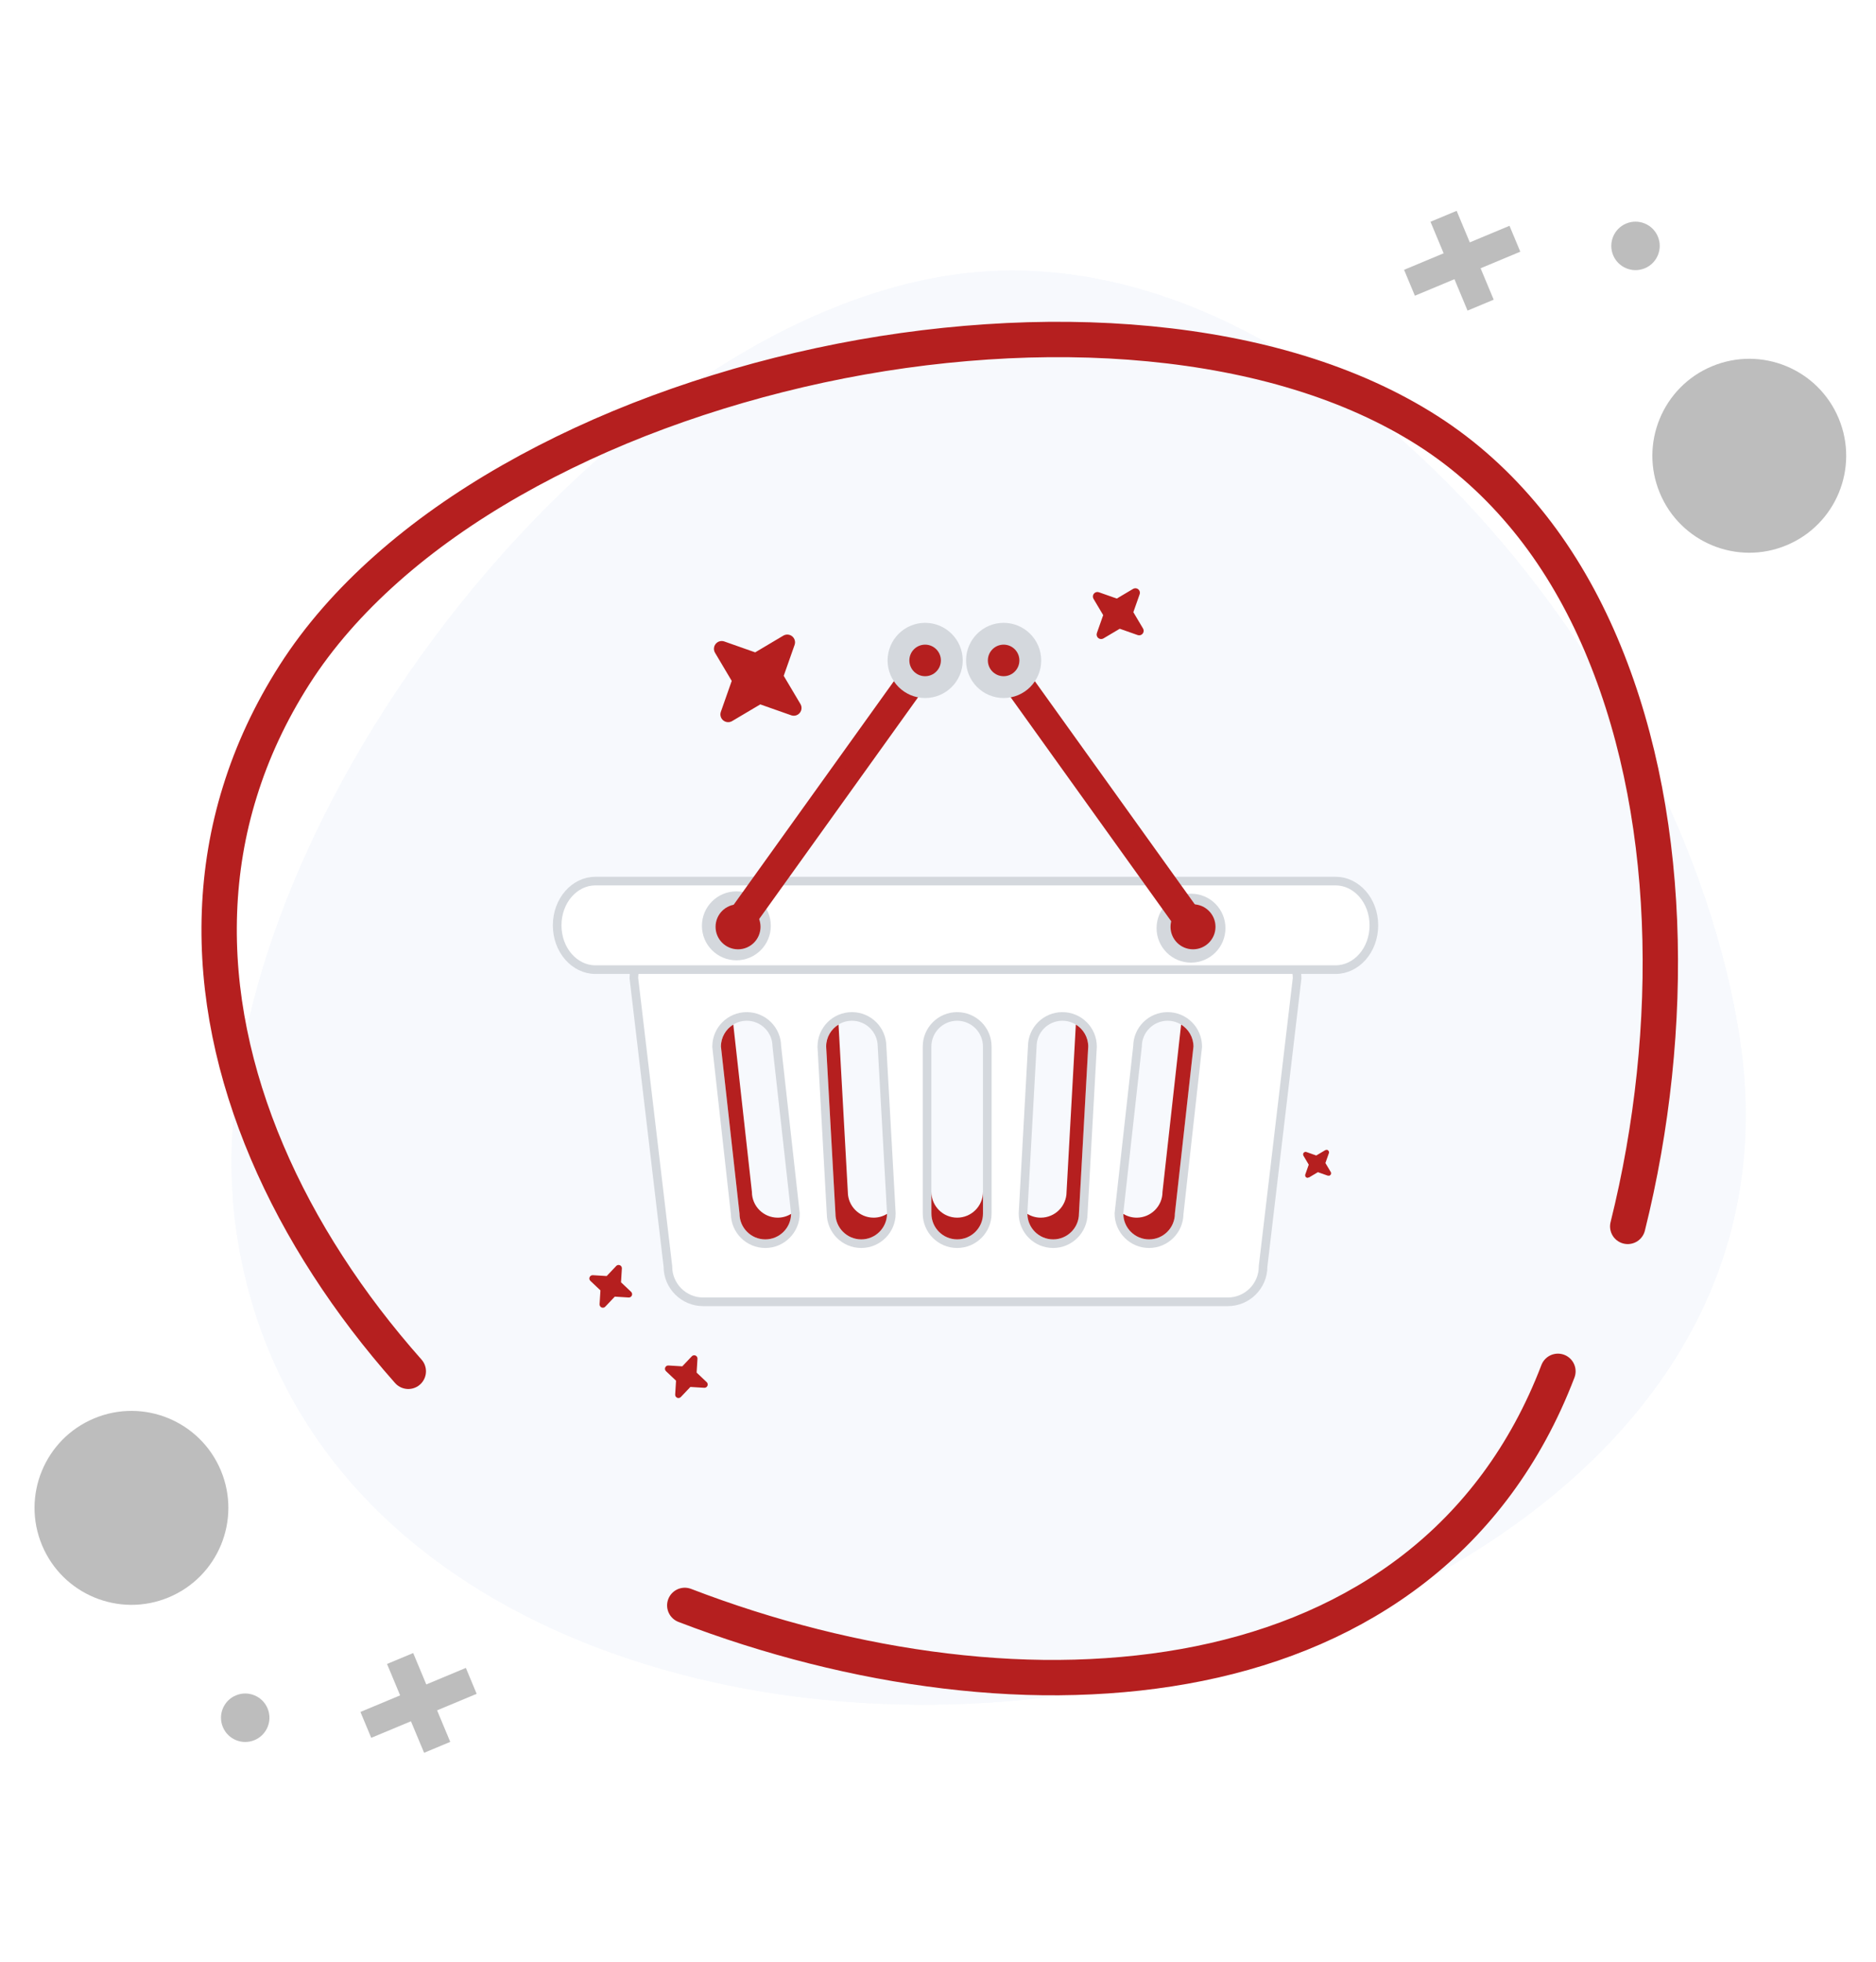 <svg width="243" height="254" viewBox="0 0 243 254" fill="none" xmlns="http://www.w3.org/2000/svg">
<g filter="url(#filter0_dd_2040_410)">
<path d="M136.436 216.192C88.74 223.407 34.889 204.459 27.674 156.764C20.459 109.068 72.348 39.855 120.043 32.64C167.738 25.425 215.152 83.795 222.367 131.49C229.582 179.185 184.145 208.992 136.436 216.192Z" fill="white"/>
</g>
<g filter="url(#filter1_d_2040_410)">
<path d="M136.436 216.192C88.74 223.407 34.889 204.459 27.674 156.764C20.459 109.068 72.348 39.855 120.043 32.64C167.738 25.425 215.152 83.795 222.367 131.49C229.582 179.185 184.145 208.992 136.436 216.192Z" fill="#F7F9FD"/>
<path d="M136.361 215.698L136.361 215.698C112.596 219.293 87.314 216.366 67.092 206.619C46.88 196.878 31.746 180.34 28.168 156.689C24.589 133.029 35.674 103.936 53.668 79.821C71.661 55.706 96.454 36.714 120.118 33.134C143.735 29.562 167.36 42.223 186.023 61.818C204.679 81.407 218.282 107.832 221.872 131.565C225.45 155.213 215.986 174.427 199.669 188.65C183.338 202.885 160.148 212.108 136.361 215.698Z" stroke="#F7F9FD"/>
</g>
<g clip-path="url(#clip0_2040_410)">
<path d="M81.843 167.708C81.809 167.788 81.75 167.856 81.676 167.902C81.602 167.947 81.515 167.969 81.427 167.963L79.633 167.852L78.397 169.156C78.337 169.219 78.259 169.262 78.174 169.279C78.088 169.296 78 169.287 77.92 169.252C77.84 169.217 77.773 169.159 77.728 169.085C77.682 169.011 77.66 168.925 77.665 168.838L77.775 167.043L76.471 165.808C76.408 165.747 76.365 165.669 76.348 165.584C76.331 165.499 76.341 165.41 76.375 165.331C76.41 165.251 76.468 165.184 76.542 165.138C76.616 165.092 76.702 165.07 76.789 165.075L78.585 165.186L79.82 163.881C79.88 163.819 79.958 163.776 80.043 163.759C80.128 163.742 80.217 163.751 80.296 163.786C80.376 163.82 80.444 163.879 80.489 163.953C80.535 164.027 80.557 164.113 80.552 164.2L80.441 165.995L81.746 167.23C81.81 167.29 81.853 167.368 81.871 167.453C81.888 167.539 81.879 167.628 81.843 167.708Z" fill="#B51F1F"/>
</g>
<g clip-path="url(#clip1_2040_410)">
<path d="M172.217 151.983L172.215 151.985C172.196 152.009 172.17 152.026 172.141 152.034C172.112 152.042 172.081 152.041 172.052 152.031L172.052 152.031L172.051 152.03L170.766 151.578L170.691 151.552L170.621 151.593L169.451 152.286C169.451 152.286 169.451 152.286 169.451 152.287C169.424 152.302 169.394 152.309 169.363 152.306C169.333 152.304 169.304 152.292 169.28 152.273C169.256 152.253 169.239 152.227 169.23 152.197C169.222 152.168 169.223 152.137 169.233 152.108C169.233 152.107 169.233 152.107 169.233 152.107L169.685 150.823L169.712 150.747L169.671 150.678L168.976 149.508C168.961 149.482 168.954 149.451 168.957 149.421C168.959 149.39 168.971 149.361 168.99 149.337C169.01 149.313 169.036 149.296 169.066 149.288C169.095 149.279 169.126 149.28 169.155 149.29L170.44 149.743L170.516 149.769L170.585 149.728L171.755 149.034C171.781 149.019 171.812 149.012 171.842 149.014C171.873 149.016 171.902 149.028 171.926 149.048C171.95 149.067 171.967 149.094 171.975 149.123C171.984 149.153 171.983 149.184 171.973 149.213L171.52 150.498L171.494 150.573L171.535 150.643L172.23 151.813L172.23 151.814C172.246 151.84 172.253 151.87 172.251 151.901C172.248 151.931 172.237 151.96 172.217 151.983Z" fill="#B51F1F" stroke="#B51F1F" stroke-width="0.344"/>
</g>
<g clip-path="url(#clip2_2040_410)">
<path d="M91.635 179.397C91.601 179.478 91.543 179.545 91.468 179.591C91.394 179.637 91.307 179.658 91.22 179.652L89.426 179.542L88.19 180.846C88.129 180.909 88.051 180.951 87.966 180.968C87.881 180.985 87.792 180.976 87.713 180.941C87.633 180.907 87.566 180.848 87.52 180.774C87.474 180.7 87.452 180.614 87.457 180.527L87.568 178.732L86.263 177.497C86.201 177.437 86.158 177.359 86.141 177.274C86.124 177.188 86.133 177.1 86.168 177.02C86.203 176.94 86.261 176.873 86.335 176.827C86.409 176.782 86.495 176.76 86.582 176.765L88.377 176.875L89.612 175.571C89.672 175.508 89.75 175.465 89.835 175.448C89.921 175.431 90.009 175.441 90.089 175.475C90.169 175.51 90.236 175.568 90.282 175.642C90.327 175.716 90.349 175.802 90.344 175.889L90.234 177.685L91.538 178.919C91.602 178.979 91.646 179.057 91.663 179.143C91.681 179.228 91.671 179.317 91.635 179.397Z" fill="#B51F1F"/>
</g>
<g clip-path="url(#clip3_2040_410)">
<path d="M148.009 82.03C147.933 82.123 147.831 82.191 147.716 82.223C147.6 82.255 147.478 82.251 147.365 82.21L145.042 81.393L142.924 82.648C142.821 82.708 142.702 82.735 142.584 82.725C142.465 82.716 142.352 82.671 142.26 82.595C142.168 82.519 142.101 82.417 142.068 82.303C142.036 82.188 142.039 82.066 142.078 81.954L142.897 79.629L141.64 77.513C141.58 77.41 141.553 77.291 141.563 77.172C141.572 77.053 141.618 76.94 141.693 76.848C141.769 76.756 141.871 76.689 141.985 76.657C142.1 76.624 142.222 76.628 142.335 76.666L144.659 77.485L146.776 76.229C146.879 76.169 146.997 76.141 147.116 76.151C147.235 76.16 147.348 76.206 147.44 76.282C147.532 76.357 147.599 76.459 147.631 76.574C147.664 76.688 147.661 76.81 147.622 76.923L146.803 79.248L148.06 81.364C148.121 81.466 148.15 81.586 148.14 81.705C148.131 81.825 148.085 81.938 148.009 82.03Z" fill="#B51F1F"/>
</g>
<g clip-path="url(#clip4_2040_410)">
<path d="M103.594 92.284C103.464 92.444 103.288 92.561 103.089 92.616C102.89 92.672 102.679 92.664 102.485 92.594L98.48 91.185L94.828 93.349C94.651 93.453 94.446 93.499 94.241 93.483C94.037 93.467 93.842 93.388 93.683 93.258C93.524 93.127 93.409 92.952 93.353 92.754C93.297 92.556 93.303 92.346 93.37 92.152L94.781 88.144L92.615 84.496C92.511 84.318 92.465 84.114 92.481 83.909C92.497 83.704 92.576 83.509 92.706 83.35C92.837 83.192 93.012 83.076 93.21 83.02C93.408 82.964 93.618 82.97 93.812 83.037L97.82 84.449L101.468 82.282C101.646 82.179 101.85 82.132 102.055 82.148C102.26 82.165 102.455 82.243 102.614 82.374C102.772 82.504 102.888 82.68 102.944 82.877C103 83.075 102.994 83.285 102.927 83.479L101.515 87.487L103.682 91.136C103.788 91.312 103.837 91.518 103.821 91.724C103.805 91.93 103.726 92.125 103.594 92.284Z" fill="#B51F1F"/>
</g>
<path d="M86.514 163.965V163.932L86.51 163.9L82.104 126.606C82.121 124.115 84.167 122.082 86.657 122.082H163.461C165.956 122.082 168.002 124.115 168.019 126.606L163.612 163.9L163.608 163.932V163.965C163.608 166.467 161.558 168.521 159.052 168.521H91.068C88.565 168.521 86.514 166.467 86.514 163.965ZM92.823 135.479V135.51L92.826 135.54L95.228 157.126C95.245 159.263 96.985 160.995 99.126 160.995C101.279 160.995 103.028 159.246 103.028 157.094V157.063L103.024 157.032L100.621 135.446C100.604 133.307 98.865 131.58 96.722 131.58C94.57 131.58 92.823 133.324 92.823 135.479ZM106.451 135.479V135.494L106.452 135.51L107.653 157.11C107.662 159.255 109.406 160.995 111.557 160.995C113.712 160.995 115.456 159.245 115.456 157.094V157.078L115.455 157.063L114.251 135.463C114.243 133.315 112.498 131.58 110.35 131.58C108.198 131.58 106.451 133.324 106.451 135.479ZM132.514 157.063L132.514 157.078V157.094C132.514 159.245 134.255 160.995 136.413 160.995C138.56 160.995 140.303 159.254 140.312 157.11L141.513 135.51L141.514 135.494V135.479C141.514 133.324 139.764 131.58 137.611 131.58C135.464 131.58 133.72 133.316 133.712 135.463L132.514 157.063ZM144.941 157.032L144.937 157.063V157.094C144.937 159.245 146.684 160.995 148.836 160.995C150.985 160.995 152.72 159.263 152.737 157.126L155.139 135.54L155.142 135.51V135.479C155.142 133.324 153.397 131.58 151.243 131.58C149.102 131.58 147.361 133.307 147.344 135.446L144.941 157.032ZM123.98 160.995C126.135 160.995 127.882 159.246 127.882 157.094V135.479C127.882 133.324 126.132 131.58 123.98 131.58C121.83 131.58 120.083 133.324 120.083 135.479V157.094C120.083 159.245 121.827 160.995 123.98 160.995Z" fill="white" stroke="#D4D8DD" stroke-width="1.117"/>
<path d="M97.395 154.29L94.99 132.672C94.99 132.657 94.992 132.644 94.992 132.629C94.03 133.214 93.385 134.269 93.385 135.48L95.789 157.095C95.789 158.938 97.286 160.438 99.13 160.438C100.96 160.438 102.446 158.964 102.472 157.138C101.963 157.45 101.372 157.628 100.737 157.628C98.889 157.628 97.395 156.133 97.395 154.29Z" fill="#B51F1F"/>
<path d="M109.819 154.29L108.619 132.672C108.619 132.657 108.621 132.644 108.621 132.629C107.659 133.214 107.014 134.269 107.014 135.48L108.216 157.095C108.216 158.938 109.713 160.438 111.561 160.438C113.389 160.438 114.875 158.964 114.899 157.138C114.39 157.45 113.798 157.628 113.164 157.628C111.316 157.628 109.819 156.133 109.819 154.29Z" fill="#B51F1F"/>
<path d="M123.985 157.627C122.141 157.627 120.646 156.133 120.646 154.289V157.094C120.646 158.938 122.143 160.437 123.985 160.437C125.828 160.437 127.327 158.938 127.327 157.094V154.289C127.325 156.133 125.828 157.627 123.985 157.627Z" fill="#B51F1F"/>
<path d="M139.35 132.629C139.35 132.644 139.352 132.657 139.352 132.672L138.152 154.29C138.152 156.133 136.657 157.628 134.809 157.628C134.174 157.628 133.581 157.45 133.076 157.138C133.102 158.964 134.586 160.438 136.417 160.438C138.262 160.438 139.757 158.938 139.757 157.095L140.959 135.48C140.957 134.269 140.314 133.214 139.35 132.629Z" fill="#B51F1F"/>
<path d="M152.984 132.629C152.984 132.644 152.986 132.657 152.986 132.672L150.58 154.29C150.58 156.133 149.081 157.628 147.239 157.628C146.602 157.628 146.007 157.45 145.502 157.138C145.526 158.964 147.01 160.438 148.84 160.438C150.688 160.438 152.183 158.938 152.183 157.095L154.59 135.48C154.587 134.269 153.944 133.214 152.984 132.629Z" fill="#B51F1F"/>
<path d="M173.009 114.059H173.013C175.676 114.059 177.959 116.553 177.959 119.787C177.959 123.025 175.676 125.519 173.013 125.519H173.009H77.109C74.451 125.519 72.17 123.024 72.17 119.787C72.17 116.552 74.449 114.059 77.109 114.059H173.009Z" fill="white" stroke="#D4D8DD" stroke-width="1.117"/>
<path d="M99.844 119.85C99.844 122.315 97.847 124.312 95.383 124.312C92.919 124.312 90.92 122.314 90.92 119.85C90.92 117.384 92.919 115.389 95.383 115.389C97.847 115.387 99.844 117.384 99.844 119.85Z" fill="#D4D8DD"/>
<path d="M98.51 119.978C98.51 121.583 97.206 122.889 95.599 122.889C93.991 122.889 92.689 121.585 92.689 119.978C92.689 118.368 93.991 117.066 95.599 117.066C97.206 117.064 98.51 118.368 98.51 119.978Z" fill="#B51F1F"/>
<path d="M158.734 120.151C158.734 122.616 156.738 124.613 154.272 124.613C151.81 124.613 149.811 122.615 149.811 120.151C149.811 117.685 151.808 115.689 154.272 115.689C156.737 115.688 158.734 117.685 158.734 120.151Z" fill="#D4D8DD"/>
<path d="M157.444 119.978C157.444 121.583 156.14 122.889 154.531 122.889C152.923 122.889 151.619 121.585 151.619 119.978C151.619 118.368 152.923 117.066 154.531 117.066C156.138 117.064 157.444 118.368 157.444 119.978Z" fill="#B51F1F"/>
<path d="M97.734 119.806C97.294 120.566 96.207 120.761 95.303 120.239C94.402 119.719 94.023 118.679 94.463 117.917L117.404 85.925C117.841 85.167 118.929 84.972 119.83 85.494C120.733 86.014 121.114 87.054 120.675 87.816L97.734 119.806Z" fill="#B51F1F"/>
<path d="M117.664 86.082L94.725 118.071C94.689 118.132 94.764 118.412 95.087 118.594C95.406 118.78 95.683 118.702 95.718 118.646L118.654 86.652C118.689 86.595 118.615 86.314 118.295 86.13C117.978 85.945 117.701 86.021 117.664 86.082Z" fill="#B51F1F"/>
<path d="M152.1 119.806C152.538 120.566 153.623 120.761 154.528 120.239C155.43 119.719 155.809 118.679 155.371 117.917L132.428 85.927C131.99 85.167 130.903 84.972 130.002 85.494C129.096 86.014 128.719 87.054 129.157 87.816L152.1 119.806Z" fill="#B51F1F"/>
<path d="M132.16 86.082L155.099 118.071C155.131 118.132 155.06 118.412 154.739 118.594C154.416 118.78 154.141 118.702 154.106 118.646L131.17 86.652C131.135 86.595 131.211 86.314 131.527 86.13C131.848 85.945 132.127 86.021 132.16 86.082Z" fill="#B51F1F"/>
<path d="M124.702 85.495C124.702 88.181 122.522 90.36 119.836 90.36C117.15 90.36 114.971 88.183 114.971 85.495C114.971 82.808 117.15 80.627 119.836 80.627C122.522 80.629 124.702 82.808 124.702 85.495Z" fill="#D4D8DD"/>
<path d="M121.874 85.494C121.874 86.62 120.96 87.537 119.834 87.537C118.703 87.537 117.791 86.623 117.791 85.494C117.791 84.365 118.703 83.451 119.834 83.451C120.958 83.451 121.874 84.365 121.874 85.494Z" fill="#B51F1F"/>
<path d="M134.868 85.495C134.868 88.181 132.691 90.36 130.002 90.36C127.314 90.36 125.135 88.183 125.135 85.495C125.135 82.808 127.314 80.627 130.002 80.627C132.689 80.629 134.868 82.808 134.868 85.495Z" fill="#D4D8DD"/>
<path d="M132.042 85.494C132.042 86.62 131.128 87.537 130.002 87.537C128.873 87.537 127.959 86.623 127.959 85.494C127.959 84.365 128.873 83.451 130.002 83.451C131.128 83.451 132.042 84.365 132.042 85.494Z" fill="#B51F1F"/>
<path d="M52.887 177.518C49.036 173.175 45.528 168.598 42.459 163.843C39.376 159.088 36.731 154.155 34.593 149.126C32.456 144.097 30.811 138.944 29.756 133.737C28.701 128.544 28.235 123.296 28.427 118.061C28.619 112.827 29.468 107.606 31.072 102.467C32.661 97.328 35.004 92.258 38.156 87.325C41.308 82.392 45.35 77.815 50.091 73.609C54.833 69.402 60.259 65.592 66.192 62.208C72.126 58.823 78.552 55.849 85.294 53.355C92.036 50.861 99.08 48.82 106.233 47.285C113.386 45.75 120.634 44.736 127.815 44.257C134.995 43.777 142.093 43.846 148.917 44.503C155.742 45.161 162.278 46.394 168.348 48.258C174.419 50.122 180.01 52.615 184.943 55.767C189.876 58.919 194.137 62.824 197.796 67.305C201.455 71.786 204.483 76.87 206.922 82.365C209.361 87.86 211.239 93.793 212.568 99.987C213.897 106.181 214.678 112.648 214.952 119.226C215.226 125.803 214.993 132.49 214.294 139.136C213.596 145.782 212.431 152.373 210.841 158.759" stroke="#B51F1F" stroke-width="4.578" stroke-miterlimit="10" stroke-linecap="round" stroke-linejoin="round"/>
<path d="M201.8 177.519C199.707 182.986 197.049 187.814 193.919 192.053C190.79 196.292 187.19 199.942 183.198 203.044C179.205 206.146 174.833 208.696 170.174 210.731C165.501 212.77 160.54 214.294 155.356 215.346C150.173 216.399 144.793 216.974 139.271 217.13C133.749 217.287 128.12 216.99 122.454 216.309C116.788 215.628 111.069 214.552 105.417 213.126C99.766 211.701 94.153 209.917 88.699 207.822" stroke="#B51F1F" stroke-width="4.578" stroke-miterlimit="10" stroke-linecap="round" stroke-linejoin="round"/>
<circle cx="12.55" cy="12.55" r="12.55" transform="matrix(0.923 -0.385 -0.385 -0.923 10.275 211.611)" fill="#BDBDBD"/>
<circle cx="3.137" cy="3.137" r="3.137" transform="matrix(0.923 -0.385 -0.385 -0.923 30.076 226.467)" fill="#BDBDBD"/>
<path d="M60.343 215.914L55.218 218.053L53.521 213.988L50.133 215.402L51.83 219.467L46.688 221.613L48.087 224.966L53.23 222.82L54.934 226.902L58.321 225.488L56.617 221.406L61.742 219.267L60.343 215.914Z" fill="#BDBDBD"/>
<circle cx="12.55" cy="12.55" r="12.55" transform="matrix(-0.923 0.385 0.385 0.923 233.338 42.584)" fill="#BDBDBD"/>
<circle cx="3.137" cy="3.137" r="3.137" transform="matrix(-0.923 0.385 0.385 0.923 213.537 27.729)" fill="#BDBDBD"/>
<path d="M183.271 38.281L188.396 36.142L190.092 40.208L193.48 38.794L191.783 34.728L196.926 32.582L195.526 29.229L190.384 31.375L188.68 27.293L185.292 28.707L186.996 32.789L181.871 34.928L183.271 38.281Z" fill="#BDBDBD"/>
<defs>
<filter id="filter0_dd_2040_410" x="20.998" y="26.031" width="208.127" height="197.646" filterUnits="userSpaceOnUse" color-interpolation-filters="sRGB">
<feFlood flood-opacity="0" result="BackgroundImageFix"/>
<feColorMatrix in="SourceAlpha" type="matrix" values="0 0 0 0 0 0 0 0 0 0 0 0 0 0 0 0 0 0 127 0" result="hardAlpha"/>
<feOffset dy="-2"/>
<feGaussianBlur stdDeviation="2"/>
<feColorMatrix type="matrix" values="0 0 0 0 0 0 0 0 0 0 0 0 0 0 0 0 0 0 0.08 0"/>
<feBlend mode="normal" in2="BackgroundImageFix" result="effect1_dropShadow_2040_410"/>
<feColorMatrix in="SourceAlpha" type="matrix" values="0 0 0 0 0 0 0 0 0 0 0 0 0 0 0 0 0 0 127 0" result="hardAlpha"/>
<feOffset/>
<feGaussianBlur stdDeviation="3"/>
<feColorMatrix type="matrix" values="0 0 0 0 0 0 0 0 0 0 0 0 0 0 0 0 0 0 0.02 0"/>
<feBlend mode="normal" in2="effect1_dropShadow_2040_410" result="effect2_dropShadow_2040_410"/>
<feBlend mode="normal" in="SourceGraphic" in2="effect2_dropShadow_2040_410" result="shape"/>
</filter>
<filter id="filter1_d_2040_410" x="25.998" y="31.031" width="204.127" height="193.646" filterUnits="userSpaceOnUse" color-interpolation-filters="sRGB">
<feFlood flood-opacity="0" result="BackgroundImageFix"/>
<feColorMatrix in="SourceAlpha" type="matrix" values="0 0 0 0 0 0 0 0 0 0 0 0 0 0 0 0 0 0 127 0" result="hardAlpha"/>
<feOffset dx="3" dy="3"/>
<feGaussianBlur stdDeviation="2"/>
<feComposite in2="hardAlpha" operator="out"/>
<feColorMatrix type="matrix" values="0 0 0 0 0 0 0 0 0 0 0 0 0 0 0 0 0 0 0.2 0"/>
<feBlend mode="normal" in2="BackgroundImageFix" result="effect1_dropShadow_2040_410"/>
<feBlend mode="normal" in="SourceGraphic" in2="effect1_dropShadow_2040_410" result="shape"/>
</filter>
<clipPath id="clip0_2040_410">
<rect width="6.816" height="6.816" fill="white" transform="translate(77.344 162.033) rotate(23.497)"/>
</clipPath>
<clipPath id="clip1_2040_410">
<rect width="5.164" height="5.164" fill="white" transform="translate(170.242 147.021) rotate(39.37)"/>
</clipPath>
<clipPath id="clip2_2040_410">
<rect width="6.816" height="6.816" fill="white" transform="translate(87.136 173.725) rotate(23.497)"/>
</clipPath>
<clipPath id="clip3_2040_410">
<rect width="9.339" height="9.339" fill="white" transform="translate(144.205 72.869) rotate(39.37)"/>
</clipPath>
<clipPath id="clip4_2040_410">
<rect width="16.1" height="16.1" fill="white" transform="translate(97.036 76.488) rotate(39.37)"/>
</clipPath>
</defs>
</svg>
